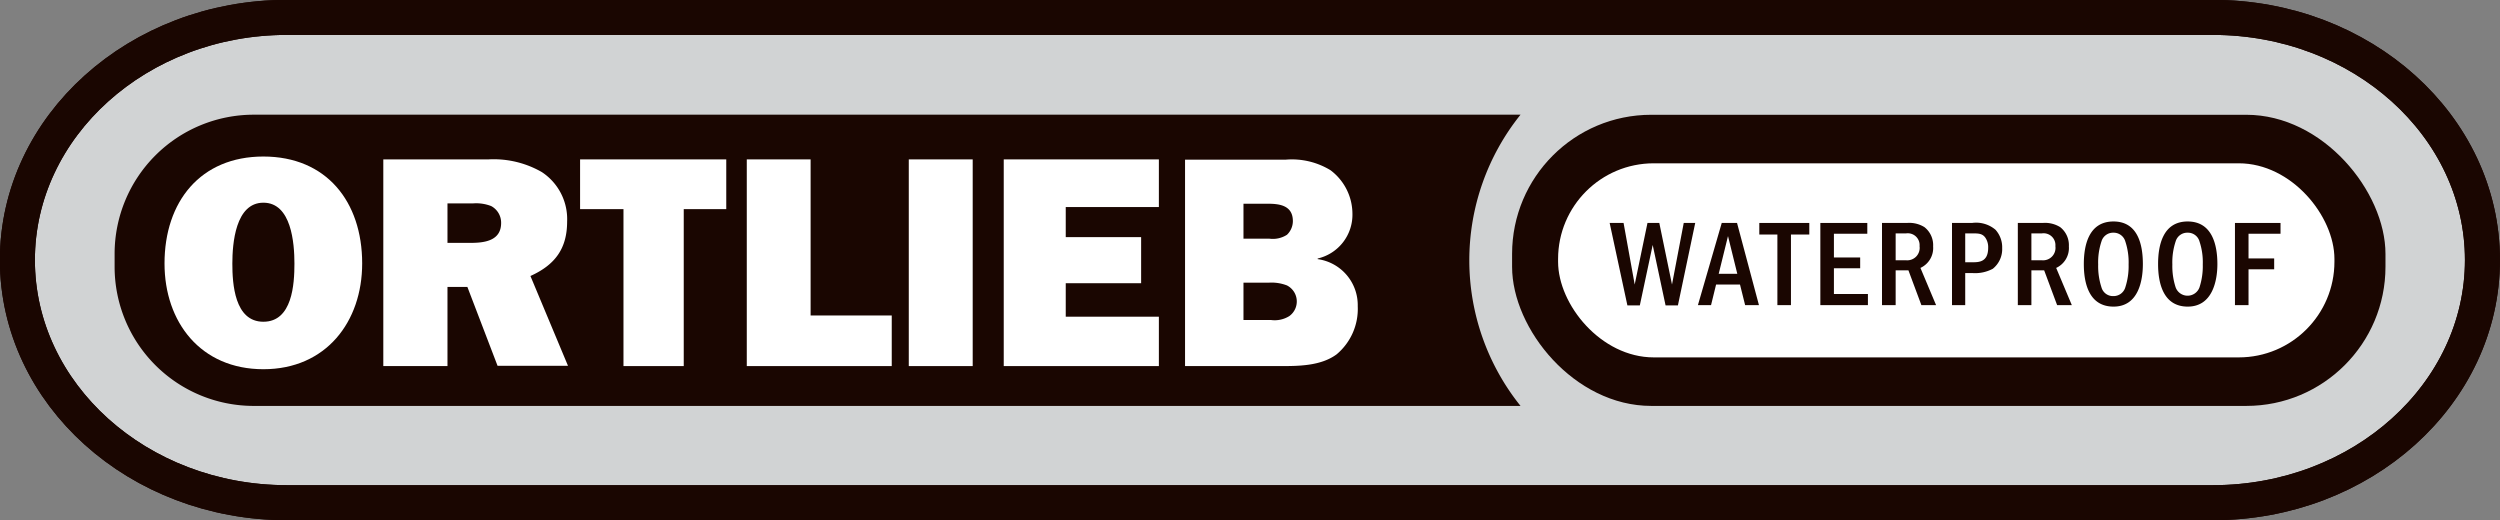 <svg xmlns="http://www.w3.org/2000/svg" viewBox="0 0 287.5 59.83"><rect x="0" y="0" width="287.5" height="59.83" fill="#808080" stroke="none"/><defs><style>.cls-1{fill:#d1d3d4;}.cls-1,.cls-5{stroke:#1a0601;stroke-miterlimit:3.86;stroke-width:4.03px;}.cls-2,.cls-4{fill:#1a0601;}.cls-3,.cls-6{fill:#fff;}.cls-4,.cls-6{fill-rule:evenodd;}.cls-5{fill:none;}</style></defs><title>Asset 1</title><g id="Layer_2" data-name="Layer 2"><g id="Vordergrund"><path class="cls-1" d="M2,29.91C2,14.51,15.89,2,33,2H254.48c17.12,0,31,12.5,31,27.9h0c0,15.41-13.88,27.91-31,27.91H33c-17.12,0-31-12.5-31-27.91Z"/><path class="cls-2" d="M29.18,13.19a16,16,0,0,0-16,16v1.49a16,16,0,0,0,16,16H174.86a26.75,26.75,0,0,1,0-33.49Z"/><rect class="cls-2" x="173.89" y="13.2" width="100.44" height="33.48" rx="16"/><rect class="cls-3" x="179.18" y="18.78" width="89.28" height="22.32" rx="11"/><polygon class="cls-4" points="185.11 25.64 187.15 35.12 188.58 35.12 190.06 28.17 191.54 35.12 192.96 35.12 194.95 25.64 193.63 25.64 192.28 32.72 190.82 25.64 189.46 25.64 187.99 32.72 186.71 25.64 185.11 25.64"/><path class="cls-4" d="M198,25.64l-2.74,9.45h1.51l.58-2.37h2.75l.59,2.37h1.59l-2.52-9.45Zm-.35,5.85,1.07-4.34,1.07,4.34Z"/><polygon class="cls-4" points="202.32 25.64 202.32 26.97 204.4 26.97 204.4 35.09 205.96 35.09 205.96 26.97 208.07 26.97 208.07 25.64 202.32 25.64"/><polygon class="cls-4" points="209.34 25.64 209.34 35.09 214.81 35.09 214.81 33.81 210.9 33.81 210.9 30.85 213.92 30.85 213.92 29.61 210.9 29.61 210.9 26.88 214.74 26.88 214.74 25.64 209.34 25.64"/><path class="cls-4" d="M216.43,25.64v9.45H218v-4h1.47l1.49,4h1.69l-1.8-4.28a2.52,2.52,0,0,0,1.46-2.48,2.63,2.63,0,0,0-1-2.21,3.29,3.29,0,0,0-2-.48Zm2.77,1.2a1.36,1.36,0,0,1,1.55,1.47,1.43,1.43,0,0,1-1.56,1.62H218V26.84Z"/><path class="cls-4" d="M224.48,25.64v9.45H226V31.4h.8a4.32,4.32,0,0,0,2.37-.49,2.89,2.89,0,0,0,1.08-2.38,3,3,0,0,0-.77-2.11,3.44,3.44,0,0,0-2.7-.78Zm2.34,1.2c.68,0,1.15,0,1.5.5a1.93,1.93,0,0,1,.32,1.16c0,1.66-1.1,1.66-1.82,1.66H226V26.84Z"/><path class="cls-4" d="M232.05,25.64v9.45h1.56v-4h1.47l1.49,4h1.69l-1.8-4.28a2.52,2.52,0,0,0,1.46-2.48,2.63,2.63,0,0,0-1-2.21,3.29,3.29,0,0,0-2-.48Zm2.77,1.2a1.36,1.36,0,0,1,1.55,1.47,1.43,1.43,0,0,1-1.56,1.62h-1.2V26.84Z"/><path class="cls-4" d="M243.05,25.47c-2.84,0-3.41,2.73-3.41,4.9s.58,4.89,3.42,4.89,3.37-2.95,3.37-4.89C246.43,28.16,245.87,25.47,243.05,25.47Zm0,1.29a1.39,1.39,0,0,1,1.36,1,7.58,7.58,0,0,1,.38,2.65,7.89,7.89,0,0,1-.38,2.64,1.4,1.4,0,0,1-1.35,1,1.37,1.37,0,0,1-1.39-1,7.85,7.85,0,0,1-.38-2.64,7.63,7.63,0,0,1,.38-2.65A1.39,1.39,0,0,1,243.05,26.76Z"/><path class="cls-4" d="M251.58,25.47c-2.84,0-3.4,2.73-3.4,4.9s.58,4.89,3.41,4.89S255,32.31,255,30.37C255,28.16,254.4,25.47,251.58,25.47Zm0,1.29a1.38,1.38,0,0,1,1.36,1,7.58,7.58,0,0,1,.38,2.65,7.89,7.89,0,0,1-.38,2.64,1.46,1.46,0,0,1-2.74,0,7.85,7.85,0,0,1-.38-2.64,7.63,7.63,0,0,1,.38-2.65A1.39,1.39,0,0,1,251.58,26.76Z"/><polygon class="cls-4" points="257.02 25.64 257.02 35.09 258.58 35.09 258.58 30.97 261.53 30.97 261.53 29.72 258.58 29.72 258.58 26.88 262.26 26.88 262.26 25.64 257.02 25.64"/><path class="cls-5" d="M2,29.91C2,14.51,15.89,2,33,2H254.48c17.12,0,31,12.5,31,27.9h0c0,15.41-13.88,27.91-31,27.91H33c-17.12,0-31-12.5-31-27.91Z"/><path class="cls-6" d="M30.29,18c-7.24,0-11.37,5.19-11.37,12.3,0,6.75,4.16,12.16,11.37,12.16S41.65,37,41.65,30.29C41.65,23.18,37.53,18,30.29,18Zm0,19c-3.33,0-3.57-4.4-3.57-6.69s.35-7,3.57-7,3.57,4.64,3.57,7S33.62,37,30.29,37Z"/><path class="cls-6" d="M65.22,25.47a6.47,6.47,0,0,0-2.91-5.68,11.1,11.1,0,0,0-6.13-1.46H44.08V42.1h7.38V33h2.29l3.47,9.07h8.1L61,31.74C63.83,30.46,65.22,28.59,65.22,25.47ZM54.13,27.93H51.46V23.39h2.95a4.73,4.73,0,0,1,2.08.31,2.17,2.17,0,0,1,1.14,1.94C57.63,27.69,55.72,27.93,54.13,27.93Z"/><polygon class="cls-6" points="66.71 24.05 71.7 24.05 71.7 42.1 78.63 42.1 78.63 24.05 83.52 24.05 83.52 18.33 66.71 18.33 66.71 24.05"/><polygon class="cls-6" points="93.22 18.33 85.88 18.33 85.88 42.1 102.55 42.1 102.55 36.28 93.22 36.28 93.22 18.33"/><rect class="cls-3" x="104.51" y="18.33" width="7.35" height="23.77"/><polygon class="cls-6" points="115.43 42.1 133.27 42.1 133.27 36.42 122.56 36.42 122.56 32.57 131.23 32.57 131.23 27.27 122.56 27.27 122.56 23.81 133.27 23.81 133.27 18.33 115.43 18.33 115.43 42.1"/><path class="cls-6" d="M151.53,29.8v-.07a5.17,5.17,0,0,0,4-5.16,6.28,6.28,0,0,0-2.53-5,8.53,8.53,0,0,0-5.13-1.21H136.28V42.1h10.88c2.15,0,4.72,0,6.55-1.35a6.81,6.81,0,0,0,2.43-5.54A5.34,5.34,0,0,0,151.53,29.8ZM143,23.43h2.84c1.39,0,2.84.24,2.84,2A2.18,2.18,0,0,1,148,27a3,3,0,0,1-2,.45H143Zm5.27,12.92a3.16,3.16,0,0,1-2.11.45H143V32.51h2.88a4.91,4.91,0,0,1,2.11.31,2.07,2.07,0,0,1,.28,3.53Z"/></g></g></svg>